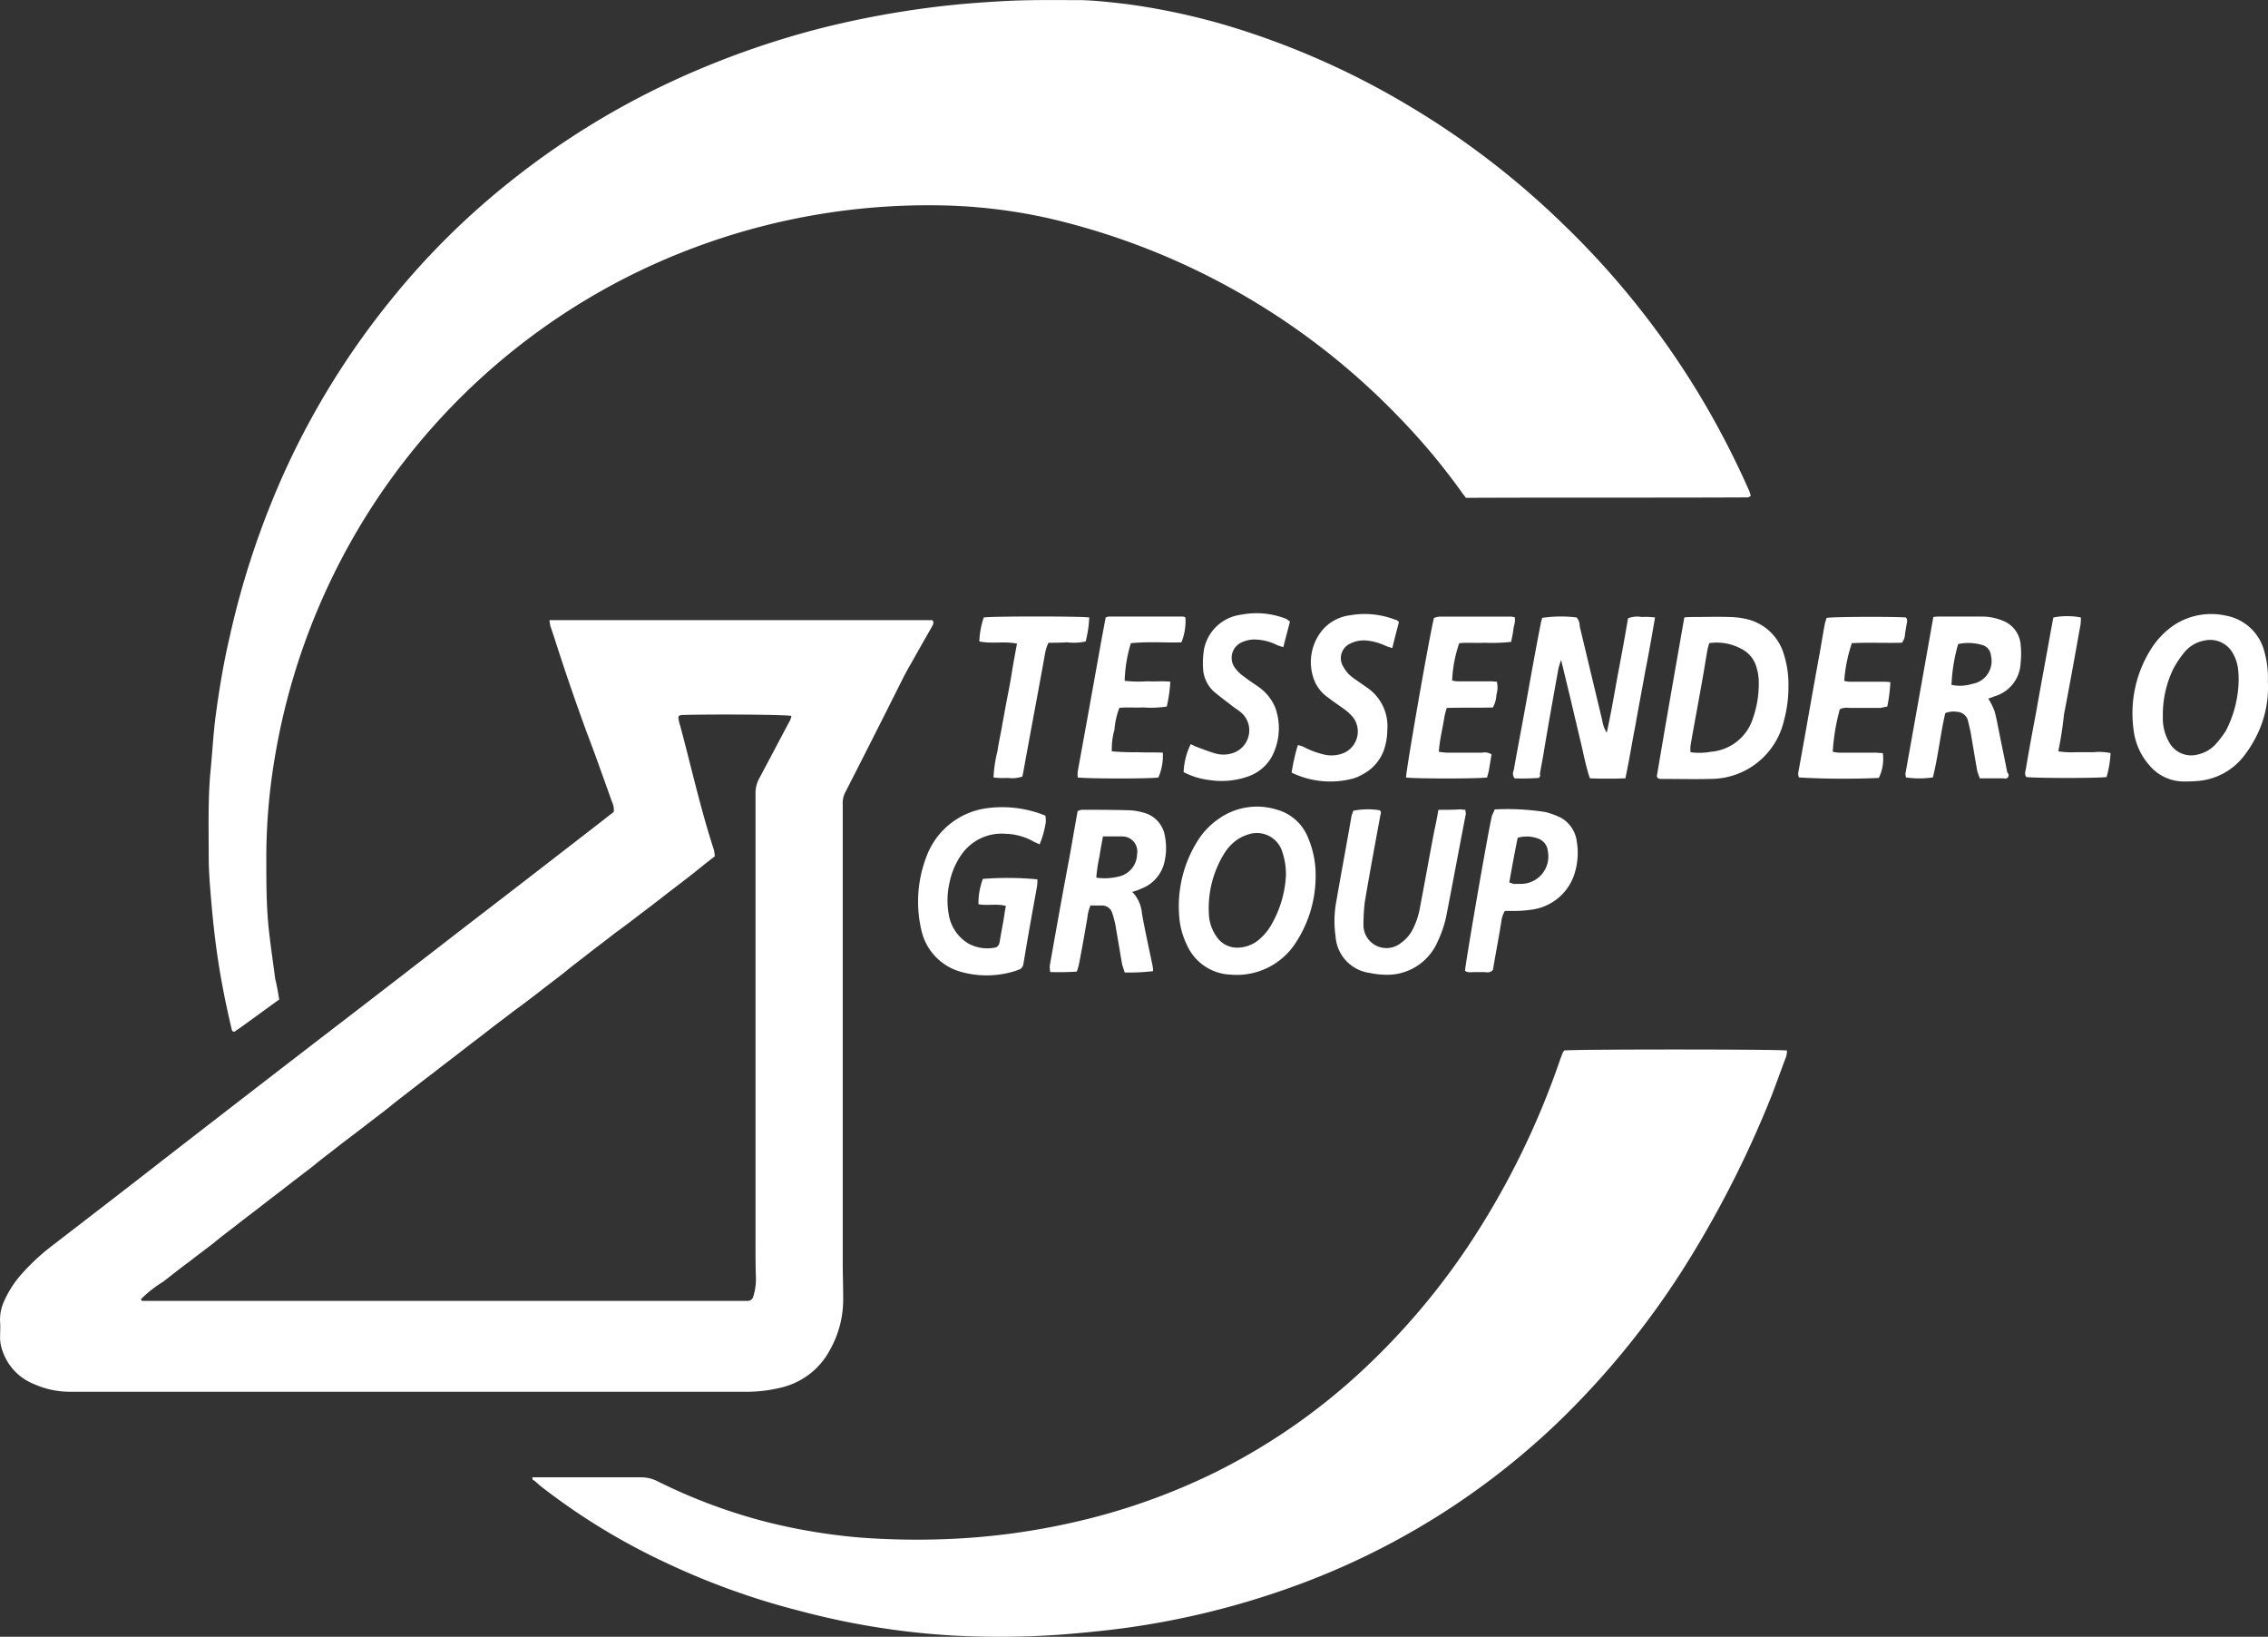 <svg xmlns="http://www.w3.org/2000/svg" viewBox="0 0 179.203 129.295">
  <rect x="0" y="0" width="179.203" height="129.295" fill="#333333" stroke="none"/>
  <defs>
    <style>
      .cls-1 {
        fill: #fff;
      }
    </style>
  </defs>
  <g id="tessenderlo-group" transform="translate(-358.085 -199.884)">
    <path id="Path_3206" data-name="Path 3206" class="cls-1" d="M410.746,278.84c-1.225.875-2.346,1.716-3.5,2.521-.035.035-.105,0-.175,0a.668.668,0,0,1-.105-.28c-.455-1.926-.84-3.851-1.12-5.812-.28-1.926-.455-3.886-.6-5.812-.035-.6-.07-1.19-.07-1.786,0-2.276-.07-4.586.14-6.862.14-1.4.21-2.8.385-4.2.28-2.136.63-4.271,1.12-6.372a66.746,66.746,0,0,1,4.481-13.374,62.922,62.922,0,0,1,8.228-13.234,60.3,60.3,0,0,1,9.348-9.313A63.15,63.15,0,0,1,441.8,206.3a68.423,68.423,0,0,1,12.219-4.306,74.87,74.87,0,0,1,8.368-1.54c1.926-.245,3.816-.385,5.742-.49,2-.105,4.026-.07,6.022-.07,1.19.035,2.381.175,3.571.315a52.694,52.694,0,0,1,8.683,1.926A63.337,63.337,0,0,1,500.27,208.4a65.342,65.342,0,0,1,11.869,9.138,66.112,66.112,0,0,1,11.449,14.6,68.73,68.73,0,0,1,3.256,6.407,2.314,2.314,0,0,1,.175.525c-.105.035-.175.105-.245.105-7.422.035-14.845,0-22.267.035-.14-.21-.28-.35-.385-.525a51.541,51.541,0,0,0-4.867-5.812,55.929,55.929,0,0,0-27.589-15.72,42.623,42.623,0,0,0-7.6-1.015,52.745,52.745,0,0,0-25.908,5.672,52.094,52.094,0,0,0-24.3,26.048,52.152,52.152,0,0,0-3.466,11.9,47.343,47.343,0,0,0-.665,8.018c0,1.786,0,3.536.175,5.322.14,1.365.35,2.731.525,4.1C410.536,277.615,410.641,278.21,410.746,278.84Z" transform="translate(-30.599 0)"/>
    <path id="Path_3207" data-name="Path 3207" class="cls-1" d="M401.5,339.8h30.25c.175.21.035.385-.035.525-.56.98-1.12,1.961-1.646,2.906-.21.35-.42.735-.6,1.085-1.505,3.011-3.011,5.987-4.551,9a1.864,1.864,0,0,0-.245,1.05v36.2c0,.945.035,1.891.035,2.8a8.1,8.1,0,0,1-1.015,4.026,5.9,5.9,0,0,1-3.956,3.046,11.219,11.219,0,0,1-2.626.315H363.587a6.932,6.932,0,0,1-2.8-.6,4.288,4.288,0,0,1-2.451-2.486,3.25,3.25,0,0,1-.245-1.155c0-.455.035-.875,0-1.33a3.434,3.434,0,0,1,.315-1.576,8.244,8.244,0,0,1,1.435-2.206,17.135,17.135,0,0,1,2.486-2.276c2.906-2.241,5.777-4.446,8.648-6.687q6.3-4.884,12.6-9.733c3.886-2.976,7.773-5.987,11.624-8.963,3.606-2.766,7.177-5.532,10.749-8.3.21-.175.455-.35.63-.49a1.45,1.45,0,0,0-.14-.805c-.665-1.856-1.3-3.676-2-5.5-.91-2.486-1.751-4.937-2.556-7.457l-.315-.945A4.324,4.324,0,0,1,401.5,339.8Zm-32.28,53.637c.035.035.035.105.07.14h47.861a.453.453,0,0,0,.455-.35,4.678,4.678,0,0,0,.21-1.4c-.035-.945-.035-1.891-.035-2.8V353.454a2.423,2.423,0,0,1,.315-1.19c.805-1.505,1.611-3.046,2.416-4.551a1.335,1.335,0,0,0,.105-.35c-.7-.105-6.127-.14-8.613-.07a.659.659,0,0,0-.28.07.381.381,0,0,0-.035.175,2.964,2.964,0,0,0,.14.6c.875,3.256,1.611,6.582,2.661,9.8a2.705,2.705,0,0,1,.07.525c-.7.525-1.33,1.05-2,1.576s-1.33,1.015-2,1.541c-.63.49-1.26.98-1.926,1.47-.665.525-1.33,1.015-2,1.505-.665.525-1.33,1.015-2,1.541s-1.33,1.015-1.961,1.54c-.665.525-1.33,1.015-2,1.541s-1.33,1.015-2,1.505c-.63.49-1.3.98-1.926,1.47-.665.525-1.33,1.015-2,1.541s-1.33,1.015-2,1.54-1.33,1.015-2,1.541-1.33,1.015-1.961,1.54c-.665.525-1.33,1.015-2,1.541-.63.49-1.3.98-1.926,1.47-.665.525-1.33,1.015-1.961,1.54-.665.525-1.33,1.015-2,1.541s-1.33,1.015-2,1.541-1.33,1.015-2,1.54-1.33,1.015-1.961,1.541c-.63.49-1.3.98-1.926,1.47-.665.49-1.33,1.015-2,1.541A9.572,9.572,0,0,0,369.224,393.437Z" transform="translate(0 -90.929)"/>
    <path id="Path_3208" data-name="Path 3208" class="cls-1" d="M478.2,470.47h8.578a2.866,2.866,0,0,1,1.33.315,43.428,43.428,0,0,0,8.788,3.256,46.017,46.017,0,0,0,7.247,1.19,60.188,60.188,0,0,0,7.107.105,54.559,54.559,0,0,0,9.8-1.33,50.479,50.479,0,0,0,11.169-3.956,49.151,49.151,0,0,0,11.414-7.878,55.665,55.665,0,0,0,8.893-10.538,63.891,63.891,0,0,0,6.862-14.075c.07-.21.175-.455.245-.665a.483.483,0,0,0,.1-.14c.6-.105,16.771-.105,17.611,0a2.068,2.068,0,0,1-.07.49c-.385,1.015-.735,2-1.12,3.011a83.2,83.2,0,0,1-6.232,12.5A66.208,66.208,0,0,1,559.5,465.883a59.314,59.314,0,0,1-21.322,13.269,64.8,64.8,0,0,1-12.884,3.186c-1.786.245-3.571.42-5.357.56a69,69,0,0,1-8.508.07,60.488,60.488,0,0,1-12.009-1.926,58.379,58.379,0,0,1-10.714-3.851,51.455,51.455,0,0,1-9.838-6.022c-.175-.14-.35-.315-.525-.455C478.235,470.715,478.235,470.645,478.2,470.47Z" transform="translate(-78.061 -153.887)"/>
    <path id="Path_3209" data-name="Path 3209" class="cls-1" d="M701.589,351.735a17.836,17.836,0,0,1-1.926.035.606.606,0,0,1-.07-.63c.35-1.961.735-3.956,1.085-5.917s.7-3.886,1.085-5.847a1.082,1.082,0,0,0,.07-.28,10.023,10.023,0,0,1,2.731-.035,1.009,1.009,0,0,1,.245.7l1.786,7.457a2.428,2.428,0,0,0,.35.945c.35-1.576.6-3.081.875-4.586.28-1.47.56-2.976.805-4.446a1.935,1.935,0,0,1,1.085-.105,5.359,5.359,0,0,1,1.05.035c-.245,1.435-.49,2.836-.77,4.236-.245,1.4-.525,2.8-.77,4.236-.28,1.4-.49,2.8-.805,4.236-.945.035-1.856.035-2.8,0-.35-1.015-.525-2.066-.77-3.046-.245-1.05-.49-2.066-.735-3.116-.245-1.015-.49-2.031-.77-3.186a6.4,6.4,0,0,0-.21.665c-.385,2.136-.77,4.271-1.12,6.372-.1.665-.245,1.33-.35,2C701.729,351.525,701.659,351.63,701.589,351.735Z" transform="translate(-221.905 -90.401)"/>
    <path id="Path_3210" data-name="Path 3210" class="cls-1" d="M634.955,387.4a9.593,9.593,0,0,1-1.506,5.147,5.542,5.542,0,0,1-5.182,2.626,3.949,3.949,0,0,1-3.5-2.381,6.111,6.111,0,0,1-.6-2.346,9.688,9.688,0,0,1,1.4-5.742,5.9,5.9,0,0,1,1.751-1.856,5.216,5.216,0,0,1,4.481-.735,3.727,3.727,0,0,1,2.556,2.241A7.506,7.506,0,0,1,634.955,387.4Zm-2.346-.105a5.651,5.651,0,0,0-.35-2,2.109,2.109,0,0,0-2.416-1.26,3.584,3.584,0,0,0-.945.385,3.628,3.628,0,0,0-1.19,1.225,8.18,8.18,0,0,0-1.19,4.692,3.32,3.32,0,0,0,.6,1.821,1.951,1.951,0,0,0,1.821.875,2.686,2.686,0,0,0,1.365-.49,4.275,4.275,0,0,0,1.12-1.26A8.662,8.662,0,0,0,632.609,387.3Z" transform="translate(-172.916 -118.297)"/>
    <path id="Path_3211" data-name="Path 3211" class="cls-1" d="M734.171,339.106a4.954,4.954,0,0,1,.665-.035c.98,0,1.926-.035,2.906,0a6.389,6.389,0,0,1,1.4.175,3.983,3.983,0,0,1,2.836,2.591,7.893,7.893,0,0,1,.42,2.7,10,10,0,0,1-.35,2.7,5.949,5.949,0,0,1-5.777,4.622c-1.33.035-2.661,0-3.991,0a.5.5,0,0,1-.21-.07.108.108,0,0,1-.035-.07c0-.035-.035-.035-.035-.07C732.7,347.474,733.435,343.308,734.171,339.106Zm1.961,2.031a2.85,2.85,0,0,1-.105.385c-.14.735-.245,1.47-.385,2.241-.315,1.821-.665,3.641-.98,5.462a2.631,2.631,0,0,0,0,.525,4.953,4.953,0,0,0,1.61-.035,3.8,3.8,0,0,0,3.326-2.661,8.275,8.275,0,0,0,.455-2.906,3.906,3.906,0,0,0-.175-1.085,2.285,2.285,0,0,0-1.19-1.471A4.049,4.049,0,0,0,736.131,341.137Z" transform="translate(-243.002 -90.446)"/>
    <path id="Path_3212" data-name="Path 3212" class="cls-1" d="M850.073,343.785a8.531,8.531,0,0,1-.945,4.376,9.3,9.3,0,0,1-1.015,1.576,5.123,5.123,0,0,1-3.641,1.891c-.385.035-.77.035-1.155.035a3.55,3.55,0,0,1-2.591-1.26,5.117,5.117,0,0,1-1.26-2.8,9.509,9.509,0,0,1,1.4-6.442,6.365,6.365,0,0,1,1.856-1.891,5.356,5.356,0,0,1,4.061-.7,3.838,3.838,0,0,1,2.976,2.7A7.676,7.676,0,0,1,850.073,343.785Zm-2.311-.07a6.765,6.765,0,0,0-.035-.84,3.307,3.307,0,0,0-.455-1.4,2.05,2.05,0,0,0-2.206-.945,2.671,2.671,0,0,0-1.576.91,8.393,8.393,0,0,0-.875,1.3,8.294,8.294,0,0,0-.84,3.781,3.8,3.8,0,0,0,.49,2.031,1.984,1.984,0,0,0,2.276.98,2.7,2.7,0,0,0,1.4-.805,8.3,8.3,0,0,0,.805-1.05A8.96,8.96,0,0,0,847.762,343.715Z" transform="translate(-312.795 -90.048)"/>
    <path id="Path_3213" data-name="Path 3213" class="cls-1" d="M574.877,384.933a3.405,3.405,0,0,0-.385-.175,4.791,4.791,0,0,0-2.311-.665,3.868,3.868,0,0,0-3.5,1.681,5.806,5.806,0,0,0-.91,2.136,6.276,6.276,0,0,0-.07,2.556,3.279,3.279,0,0,0,1.576,2.311,3.143,3.143,0,0,0,2.031.315c.28-.035.385-.245.42-.49.105-.665.245-1.33.35-2,.035-.245.07-.49.14-.805-.735-.21-1.47,0-2.171-.14a5.505,5.505,0,0,1,.35-2,25.3,25.3,0,0,1,4.306.035,3.4,3.4,0,0,1-.035.6c-.35,1.926-.7,3.851-1.015,5.777-.035.14-.035.245-.07.385a.556.556,0,0,1-.28.35,2.419,2.419,0,0,0-.28.105,7.521,7.521,0,0,1-4.306.105,4.4,4.4,0,0,1-3.151-3.186,9.905,9.905,0,0,1,.42-6.057,5.926,5.926,0,0,1,4.832-3.711,9.044,9.044,0,0,1,4.517.6,2.478,2.478,0,0,1,.035.49A7.184,7.184,0,0,1,574.877,384.933Z" transform="translate(-134.651 -118.346)"/>
    <path id="Path_3214" data-name="Path 3214" class="cls-1" d="M601.494,389.077a2.757,2.757,0,0,1,.77,1.716c.245,1.365.56,2.766.84,4.131a1.444,1.444,0,0,1,.035.42,15.758,15.758,0,0,1-2.241.105c-.07-.28-.175-.49-.21-.7-.175-1.015-.35-2.066-.525-3.081a8.776,8.776,0,0,0-.245-.91.832.832,0,0,0-.84-.6H598.2a3.144,3.144,0,0,0-.245.945c-.21,1.225-.42,2.451-.665,3.676a3.824,3.824,0,0,1-.175.6,20.848,20.848,0,0,1-2.1.035,2.653,2.653,0,0,1-.035-.49c.49-2.766.98-5.532,1.505-8.3.245-1.3.455-2.626.7-3.921a1.112,1.112,0,0,1,.315-.105c1.225,0,2.451,0,3.676.035a4.4,4.4,0,0,1,1.155.175,2.278,2.278,0,0,1,1.751,1.891,4.783,4.783,0,0,1-.035,2,2.937,2.937,0,0,1-1.856,2.136A3.264,3.264,0,0,1,601.494,389.077Zm-2.311-4.376c-.105.6-.21,1.12-.28,1.611a11.594,11.594,0,0,0-.245,1.646,4.58,4.58,0,0,0,1.961-.14,1.841,1.841,0,0,0,1.26-1.716,1.185,1.185,0,0,0-1.19-1.4Z" transform="translate(-153.95 -118.745)"/>
    <path id="Path_3215" data-name="Path 3215" class="cls-1" d="M790.306,339.035a2.663,2.663,0,0,1,.49-.035h3.361a4.256,4.256,0,0,1,1.61.315,2.205,2.205,0,0,1,1.435,1.891,6.878,6.878,0,0,1,0,1.47,2.857,2.857,0,0,1-1.961,2.591,2.417,2.417,0,0,0-.28.105l-.315.105a5.128,5.128,0,0,1,.49.98c.105.35.175.7.245,1.05.245,1.26.525,2.556.77,3.816a.269.269,0,0,1-.28.455h-1.891a6.193,6.193,0,0,1-.21-.6c-.175-1.015-.35-2.066-.525-3.081-.07-.315-.14-.6-.21-.91a.936.936,0,0,0-.875-.665,1.709,1.709,0,0,0-.91.105c-.385,1.646-.56,3.4-.98,5.077a7.268,7.268,0,0,1-2.136,0c0-.105-.035-.21-.035-.28C788.835,347.3,789.571,343.2,790.306,339.035Zm1.435,5.357a3.148,3.148,0,0,0,1.611-.07,1.824,1.824,0,0,0,1.505-2.241.935.935,0,0,0-.7-.84,3.848,3.848,0,0,0-1.891-.07A13.6,13.6,0,0,0,791.741,344.392Z" transform="translate(-279.461 -90.41)"/>
    <path id="Path_3216" data-name="Path 3216" class="cls-1" d="M667.462,382.526c.63,0,1.19,0,1.716-.035.14,0,.245.035.42.035,0,.14.035.245.035.315-.525,2.7-1.015,5.357-1.541,8.053a8.991,8.991,0,0,1-.7,2.066,4.329,4.329,0,0,1-4.2,2.591,6.51,6.51,0,0,1-1.155-.14,3.12,3.12,0,0,1-2.7-2.906,8.365,8.365,0,0,1,.07-2.8c.385-2.241.805-4.446,1.19-6.687.035-.14.105-.28.14-.42a6,6,0,0,1,2.1-.035c.14.14.07.28.035.42-.42,2.276-.84,4.551-1.225,6.827a15.273,15.273,0,0,0-.105,1.786v.07a1.818,1.818,0,0,0,2.976,1.365,2.917,2.917,0,0,0,.91-1.05,6.045,6.045,0,0,0,.6-1.856c.385-2,.735-3.991,1.12-5.987C667.252,383.681,667.357,383.156,667.462,382.526Z" transform="translate(-195.725 -118.671)"/>
    <path id="Path_3217" data-name="Path 3217" class="cls-1" d="M691.046,382.5a19.3,19.3,0,0,1,4.026.21,6.488,6.488,0,0,1,1.155.42,2.48,2.48,0,0,1,1.3,1.856,5.445,5.445,0,0,1-.14,2.486,4.1,4.1,0,0,1-3.186,2.906,9.2,9.2,0,0,1-1.716.14h-.63a1.99,1.99,0,0,0-.28.84c-.21,1.3-.455,2.556-.665,3.816-.245.28-.49.175-.77.175h-.7c-.245,0-.525.07-.735-.105.035-.63,1.786-10.818,2.136-12.289A2.827,2.827,0,0,0,691.046,382.5Zm1.155,5.777a1.056,1.056,0,0,1,.315.105h.63a2.167,2.167,0,0,0,2.1-2.591,1.161,1.161,0,0,0-.84-1.015,2.565,2.565,0,0,0-1.541-.035C692.621,385.928,692.411,387.083,692.2,388.273Z" transform="translate(-214.862 -118.676)"/>
    <path id="Path_3218" data-name="Path 3218" class="cls-1" d="M677.991,349.679a4.925,4.925,0,0,0,.63.07h2.8a.968.968,0,0,1,.735.14l-.21,1.26c-.035.21-.105.385-.14.56-.665.105-5.812.105-6.407,0,0-.56,1.786-10.854,2.206-12.6a1.847,1.847,0,0,1,.42-.105h5.637c.1,0,.21.035.315.035.105.35-.07.665-.1,1.015-.035.315-.105.6-.175.945a14.354,14.354,0,0,1-2.1.07c-.665.035-1.365-.035-2,.035a10.448,10.448,0,0,0-.56,2.941,1.758,1.758,0,0,0,.42.07h2.486a3.806,3.806,0,0,1,.63.035,1.969,1.969,0,0,1-.035,1.015,2.344,2.344,0,0,1-.28,1.015c-1.19.035-2.416,0-3.641.035a5.839,5.839,0,0,0-.175.63C678.306,347.788,678.061,348.663,677.991,349.679Z" transform="translate(-206.219 -90.41)"/>
    <path id="Path_3219" data-name="Path 3219" class="cls-1" d="M605.472,341.1a11.179,11.179,0,0,0-.49,2.976,10.14,10.14,0,0,0,1.786.035c.6.035,1.19-.035,1.821.035a11.5,11.5,0,0,1-.28,1.961,8.552,8.552,0,0,1-1.891.07c-.63.035-1.26-.035-1.856.035a6.066,6.066,0,0,0-.385,1.716,5.627,5.627,0,0,0-.21,1.716,19.681,19.681,0,0,0,2.031.07c.665.035,1.33,0,2,.035a4.361,4.361,0,0,1-.35,1.961c-.6.105-5.5.105-6.372,0a2.286,2.286,0,0,1,0-.49l.84-4.622c.35-1.961.7-3.886,1.05-5.847l.315-1.681a.891.891,0,0,1,.245-.07h5.847a.5.5,0,0,1,.21.07,4.505,4.505,0,0,1-.315,1.961c-.665.035-1.365,0-2.066,0A18.356,18.356,0,0,0,605.472,341.1Z" transform="translate(-158.033 -90.41)"/>
    <path id="Path_3220" data-name="Path 3220" class="cls-1" d="M771.181,344.221a12.074,12.074,0,0,1-.245,1.926l-.525.105h-2.486a1.307,1.307,0,0,0-.735.105,16.006,16.006,0,0,0-.56,3.361,2.746,2.746,0,0,0,.49.07h2.8c.245,0,.455.035.665.035a3.432,3.432,0,0,1-.315,1.961,62.672,62.672,0,0,1-6.3-.035c-.14-.245-.035-.49,0-.735.525-2.871,1.015-5.742,1.541-8.613.175-.91.315-1.856.49-2.766.035-.175.105-.35.14-.49.6-.105,5.5-.105,6.267-.035.175.21.07.42.035.665l-.105.63a1.138,1.138,0,0,1-.245.7c-1.3.035-2.661-.035-3.956.035a12.1,12.1,0,0,0-.6,2.976,1.759,1.759,0,0,0,.42.07h2.591A3.809,3.809,0,0,1,771.181,344.221Z" transform="translate(-263.732 -90.449)"/>
    <path id="Path_3221" data-name="Path 3221" class="cls-1" d="M633.6,338.9c-.175.7-.35,1.33-.525,2.031a4.578,4.578,0,0,1-.525-.175,4.051,4.051,0,0,0-1.576-.42,2.292,2.292,0,0,0-1.085.175,1.338,1.338,0,0,0-.63,2.066,2.812,2.812,0,0,0,.735.7c.35.28.735.525,1.085.77a3.746,3.746,0,0,1,1.365,1.681,4.807,4.807,0,0,1-.315,3.921,3.451,3.451,0,0,1-1.856,1.505,6.3,6.3,0,0,1-3.011.28,5.916,5.916,0,0,1-2.066-.63,5.546,5.546,0,0,1,.56-2.206c.175.07.35.175.56.245.455.175.91.35,1.4.49a2.354,2.354,0,0,0,1.471-.07,1.892,1.892,0,0,0,1.19-1.611,1.843,1.843,0,0,0-.665-1.576c-.245-.21-.56-.385-.805-.6-.42-.315-.875-.665-1.3-1.015a2.664,2.664,0,0,1-.875-1.856,6.8,6.8,0,0,1,.07-1.47,3.418,3.418,0,0,1,2.941-2.766,6.35,6.35,0,0,1,3.606.35A.871.871,0,0,0,633.6,338.9Z" transform="translate(-173.589 -89.928)"/>
    <path id="Path_3222" data-name="Path 3222" class="cls-1" d="M658.073,339.033c-.175.7-.35,1.33-.525,2.066a4.587,4.587,0,0,1-.525-.175,4.608,4.608,0,0,0-1.505-.42,2.389,2.389,0,0,0-1.3.245,1.261,1.261,0,0,0-.6,1.716,3.158,3.158,0,0,0,.49.7,5.815,5.815,0,0,0,.735.56c.245.175.455.315.7.49a3.689,3.689,0,0,1,1.611,3.361,5.024,5.024,0,0,1-.28,1.611,3.488,3.488,0,0,1-1.611,1.856,3.752,3.752,0,0,1-.77.35,7,7,0,0,1-4.9-.455,16.128,16.128,0,0,1,.49-2.171,1.733,1.733,0,0,1,.455.14,6.873,6.873,0,0,0,1.611.6,2.542,2.542,0,0,0,1.611-.14,1.858,1.858,0,0,0,.735-2.731,3.492,3.492,0,0,0-.735-.7c-.42-.315-.875-.6-1.26-.91a3.057,3.057,0,0,1-1.26-1.821,3.97,3.97,0,0,1,.735-3.466,3.423,3.423,0,0,1,2.206-1.225,6.668,6.668,0,0,1,3.606.35C657.9,338.858,657.933,338.928,658.073,339.033Z" transform="translate(-189.452 -90.022)"/>
    <path id="Path_3223" data-name="Path 3223" class="cls-1" d="M582.076,341.12c-1.015-.21-2,.035-2.976-.175a6.7,6.7,0,0,1,.35-1.891c.665-.105,7.668-.105,8.333,0a8.816,8.816,0,0,1-.28,1.891,4.2,4.2,0,0,1-1.47.07c-.49.035-.98.035-1.47.035a3.367,3.367,0,0,0-.28.91c-.56,3.116-1.155,6.232-1.716,9.348-.035.105-.035.21-.07.315a2.606,2.606,0,0,1-1.155.105,6.09,6.09,0,0,1-1.12-.035,10.488,10.488,0,0,1,.315-2.1c.1-.735.28-1.435.385-2.136.14-.7.245-1.365.385-2.066s.28-1.435.385-2.136C581.8,342.59,581.936,341.89,582.076,341.12Z" transform="translate(-143.635 -90.393)"/>
    <path id="Path_3224" data-name="Path 3224" class="cls-1" d="M817.738,349.578a6.572,6.572,0,0,0,1.4.07h1.4a4.31,4.31,0,0,1,1.33.07,8.2,8.2,0,0,1-.315,1.891c-.63.1-5.637.1-6.337,0-.175-.21-.07-.455-.035-.665.245-1.471.525-2.976.805-4.446.385-2.206.805-4.411,1.19-6.582.07-.315.105-.6.175-.91a5.658,5.658,0,0,1,2.171,0,3.4,3.4,0,0,1-.035.6c-.42,2.346-.84,4.692-1.3,7.072C818.089,347.618,817.948,348.563,817.738,349.578Z" transform="translate(-297.02 -90.345)"/>
  </g>
</svg>
